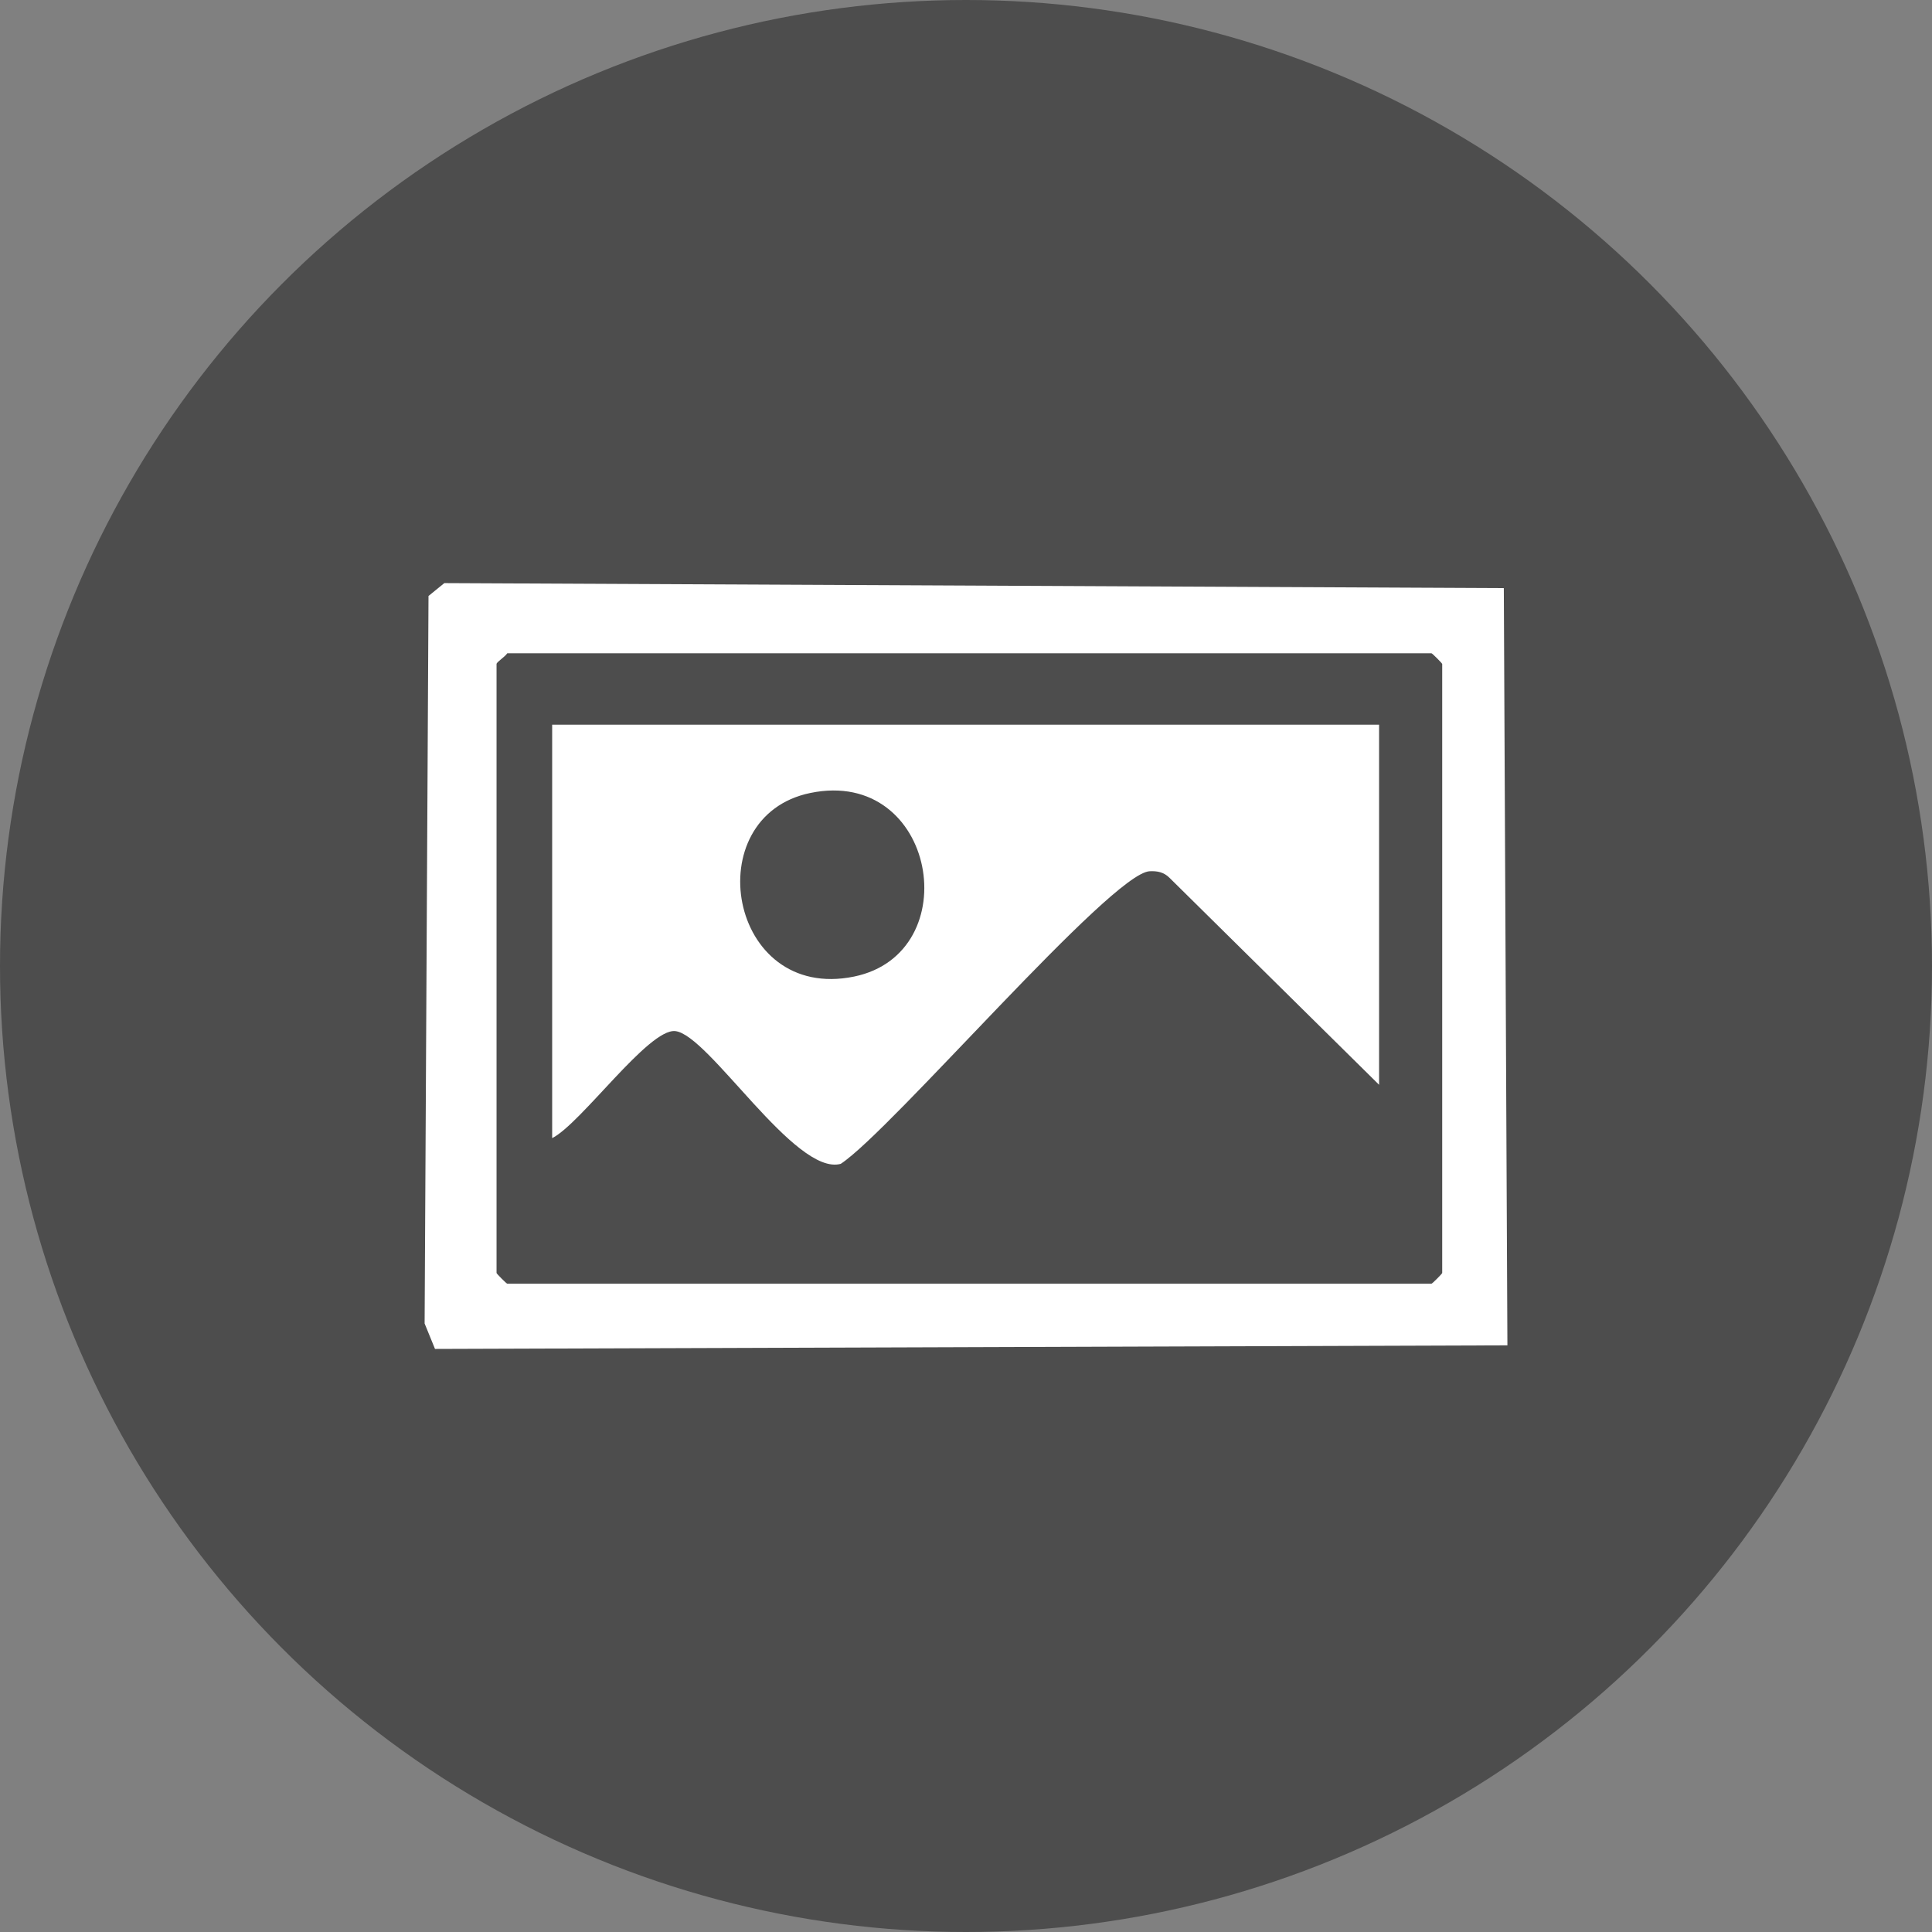 <?xml version="1.0" encoding="UTF-8"?>
<svg id="Layer_1" data-name="Layer 1" xmlns="http://www.w3.org/2000/svg" viewBox="0 0 512 512">
  <rect x="0" y="0" width="512" height="512" fill="#808080" stroke="none"/>
  <defs>
    <style>
      .cls-1 {
        fill: #4d4d4d;
      }

      .cls-2 {
        fill: #fff;
      }
    </style>
  </defs>
  <circle class="cls-1" cx="256" cy="256" r="256"/>
  <g>
    <path class="cls-2" d="M398.53,155.86l-280.78-1.33-4.19,3.41-1.03,192.8,2.75,6.74,284.2-.95-.95-200.66ZM382.2,337.35c0,.2-2.65,2.85-2.85,2.85h-244.91c-.2,0-2.85-2.65-2.85-2.85v-161.38c0-.52,2.22-1.88,2.85-2.85h244.91c.2,0,2.85,2.65,2.85,2.85v161.38Z"/>
    <path class="cls-2" d="M146.33,192.05v109.57c7.69-3.88,25.52-29.06,32.6-28.37,8.87.87,31.8,38.51,43.88,35.18,13.48-8.87,71.61-77.03,81.85-77.54,2.04-.1,3.73.23,5.23,1.7l55.58,54.89v-95.43h-219.15ZM226.34,258.8c-33.39,6.86-41.7-42.47-11.57-48.66,33.39-6.86,41.7,42.47,11.57,48.66Z"/>
  </g>
</svg>